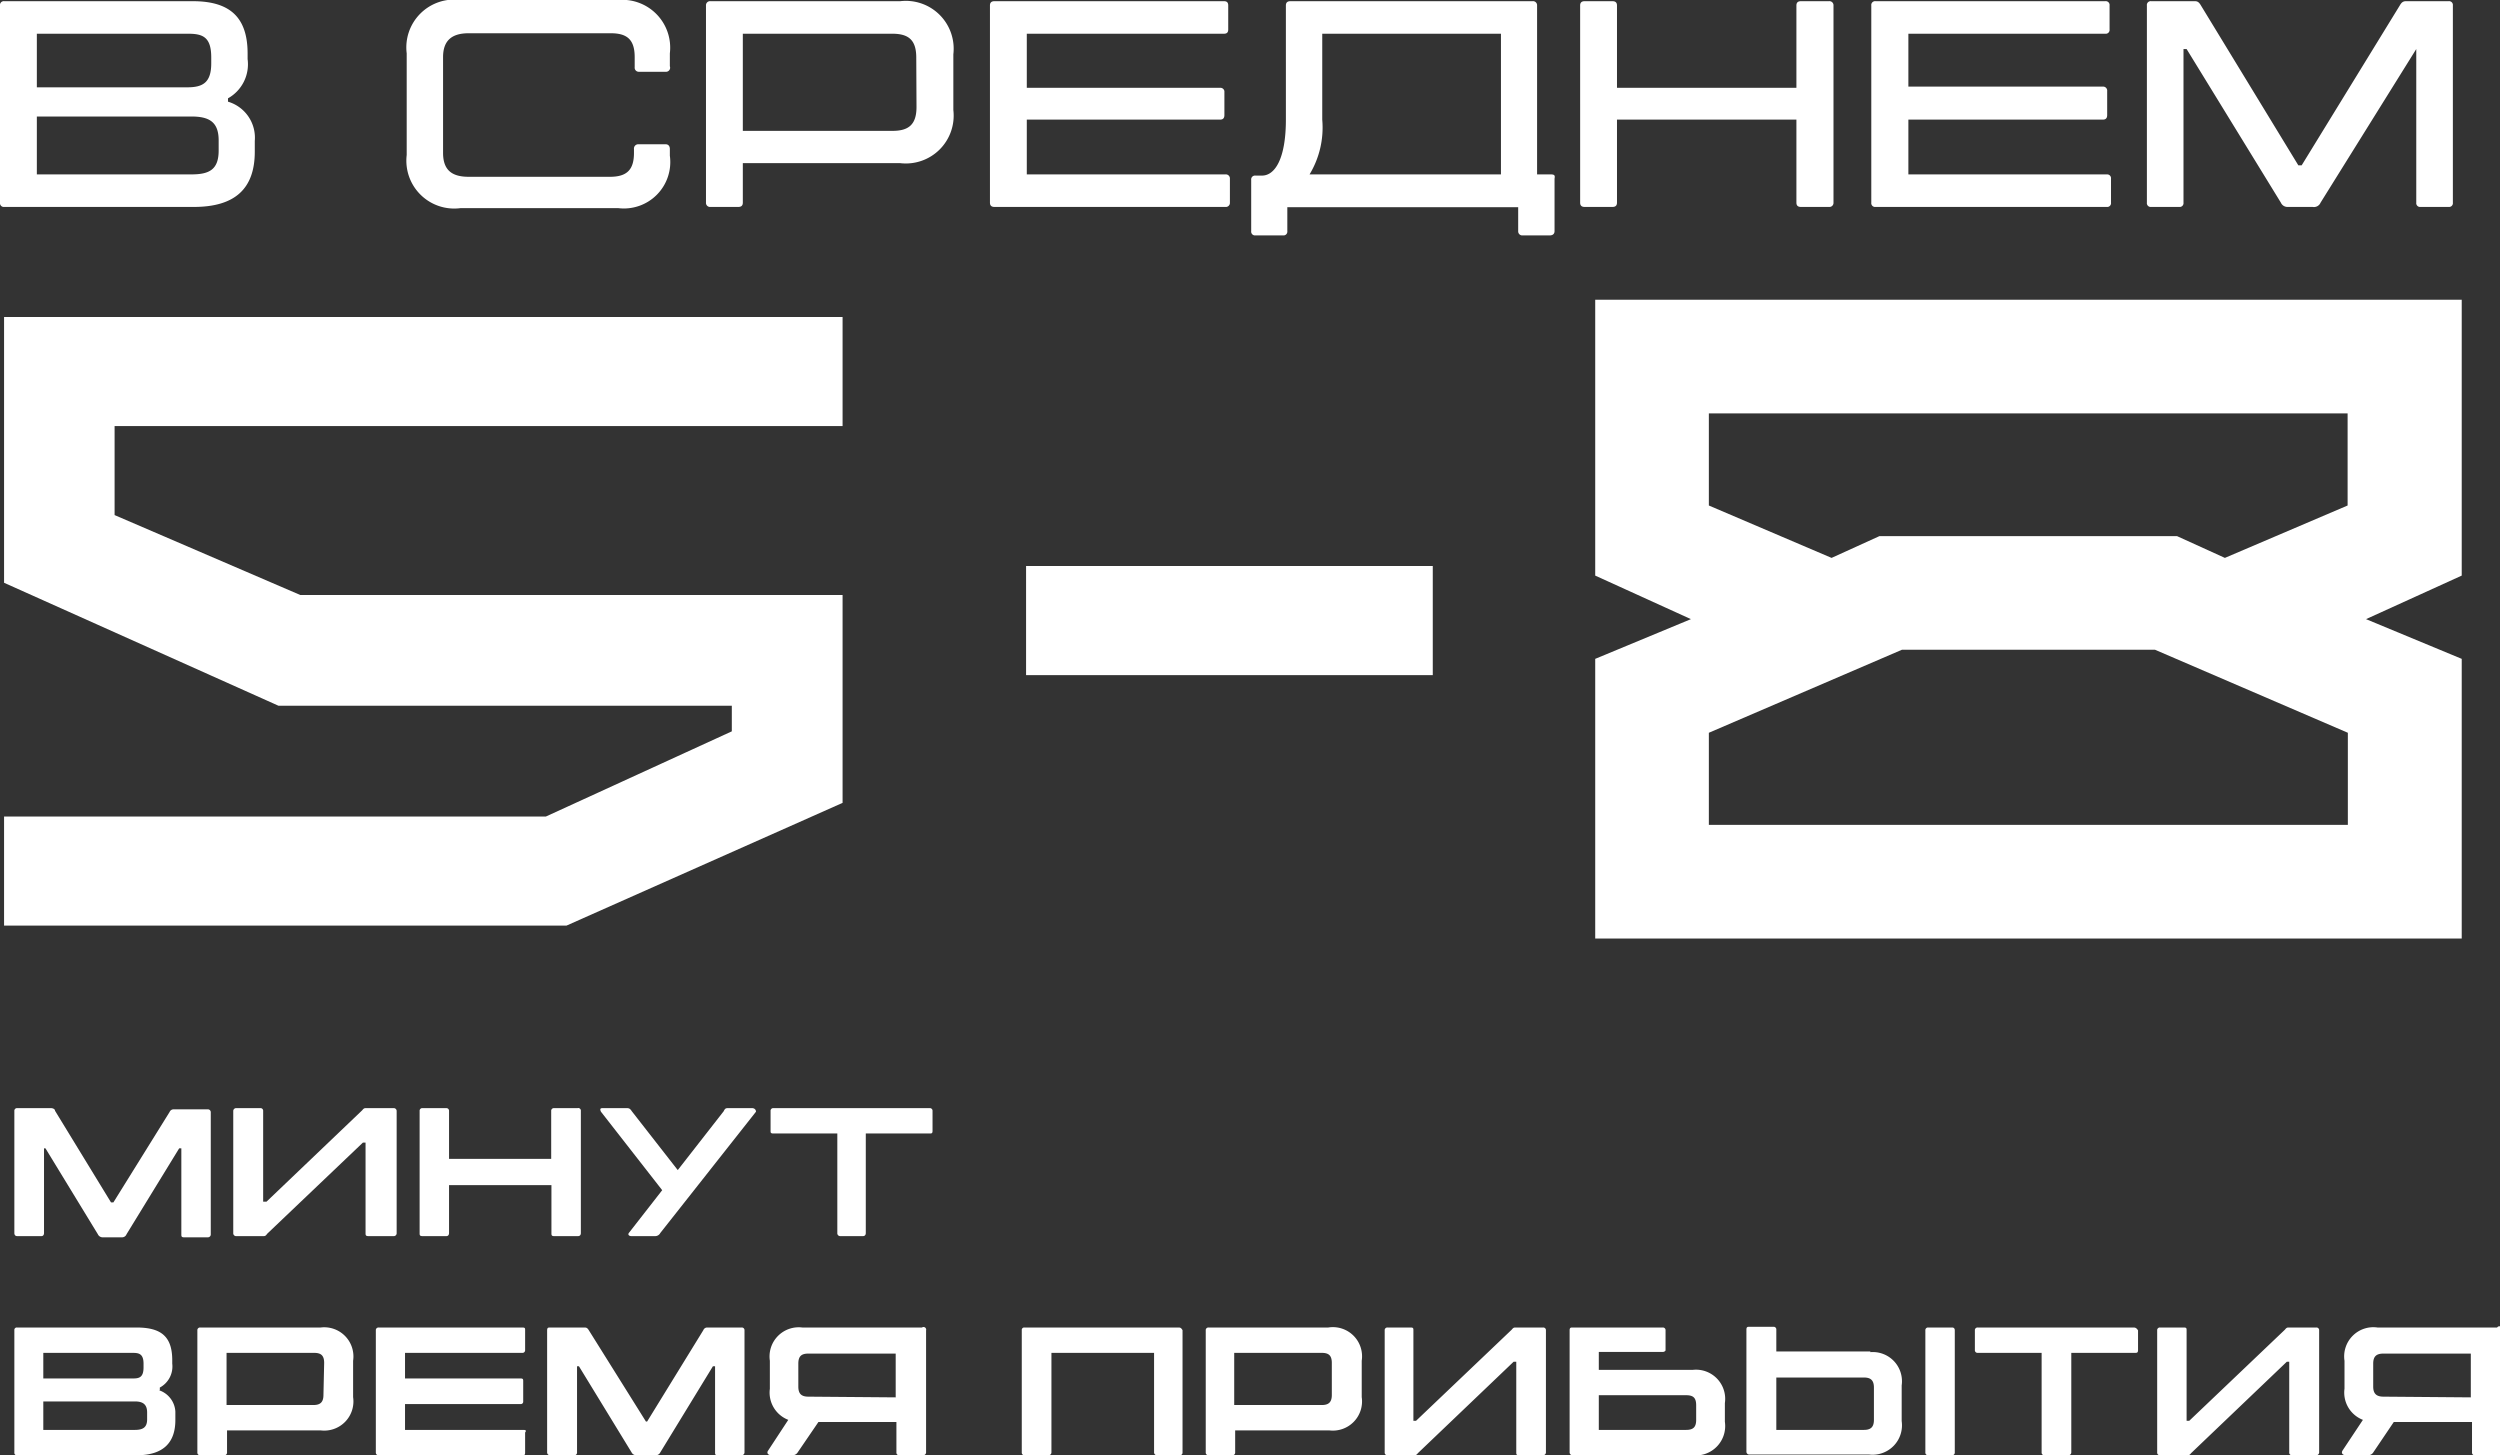 <?xml version="1.0" encoding="UTF-8"?> <svg xmlns="http://www.w3.org/2000/svg" viewBox="0 0 104.5 60.83"><rect x="0" y="0" width="104.5" height="60.83" fill="#333333" stroke="none"/><defs><style>.cls-1{fill:#fff;}</style></defs><g id="Слой_2" data-name="Слой 2"><g id="Слой_1-2" data-name="Слой 1"><path class="cls-1" d="M89.92,8.65h1.17a.16.16,0,0,0,.18-.18V2.05h.13l3.94,6.42a.3.3,0,0,0,.27.18h1.06A.3.3,0,0,0,97,8.47l4-6.42H101V8.47a.16.16,0,0,0,.18.18h1.17a.16.16,0,0,0,.18-.18V.23a.16.16,0,0,0-.18-.18h-1.78c-.13,0-.19.06-.26.18L96.21,6.91h-.14L92,.23c-.07-.12-.13-.18-.25-.18H89.92a.16.16,0,0,0-.18.18V8.47a.16.16,0,0,0,.18.18M88.08,7.29H79.77V5H87.9c.12,0,.18-.06.18-.19v-1a.17.17,0,0,0-.18-.19H79.77V1.41H88a.16.16,0,0,0,.18-.18v-1A.16.16,0,0,0,88,.05h-9.6a.16.16,0,0,0-.18.18V8.47a.16.16,0,0,0,.18.18h9.66a.16.16,0,0,0,.18-.18v-1A.16.16,0,0,0,88.08,7.29ZM76.45.05H75.28c-.13,0-.19.06-.19.18V3.67h-7.5V.23c0-.12-.06-.18-.19-.18H66.24c-.13,0-.19.06-.19.18V8.47c0,.12.06.18.19.18H67.4c.13,0,.19-.06.19-.18V5h7.5V8.47c0,.12.06.18.19.18h1.17a.17.17,0,0,0,.19-.18V.23A.17.17,0,0,0,76.45.05ZM54.74,7.29A3.79,3.79,0,0,0,55.27,5V1.41h7.47V7.29Zm10.08,0h-.57V.23a.17.17,0,0,0-.19-.18H53.94c-.13,0-.19.06-.19.18V5c0,1.62-.45,2.34-1,2.34h-.27a.16.16,0,0,0-.18.18V9.66a.16.16,0,0,0,.18.18h1.15a.16.16,0,0,0,.18-.18v-1h9.65v1a.17.17,0,0,0,.19.18h1.13c.12,0,.2-.06.2-.18V7.47C65,7.35,65,7.29,64.82,7.29Zm-13.6,0h-8.3V5H51c.12,0,.18-.06.18-.19v-1A.17.17,0,0,0,51,3.67H42.92V1.41h8.24c.13,0,.18-.06.18-.18v-1c0-.12-.05-.18-.18-.18H41.57c-.13,0-.19.06-.19.18V8.47c0,.12.06.18.19.18h9.65a.17.17,0,0,0,.19-.18v-1A.17.17,0,0,0,51.22,7.29ZM38.31,4.47c0,.72-.31,1-1,1H31.05V1.41H37.3c.7,0,1,.28,1,1ZM37.63.05H29.7a.17.17,0,0,0-.19.18V8.47a.17.17,0,0,0,.19.18h1.16c.13,0,.19-.06.19-.18V6.82h6.58A2,2,0,0,0,39.85,4.6V2.27A2,2,0,0,0,37.63.05ZM26.69,3h1.17A.17.17,0,0,0,28,2.77V2.23A2,2,0,0,0,25.84,0H19.25A2,2,0,0,0,17,2.23V6.48A2,2,0,0,0,19.25,8.7h6.59A1.94,1.94,0,0,0,28,6.51V6.23c0-.12-.06-.2-.18-.2H26.69a.18.18,0,0,0-.19.2v.16c0,.69-.28,1-1,1H19.59c-.69,0-1.07-.27-1.07-1v-4c0-.71.38-1,1.07-1h5.94c.69,0,1,.27,1,1v.42A.17.17,0,0,0,26.69,3ZM9.14,6.29c0,.8-.39,1-1.14,1H1.54V4.87H8c.75,0,1.14.23,1.14,1ZM8.83,2.4v.25c0,.81-.36,1-1,1H1.54V1.41H7.86C8.47,1.41,8.83,1.54,8.83,2.4Zm.7,1.85V4.11a1.63,1.63,0,0,0,.82-1.64V2.24C10.35.73,9.62.05,8.06.05H.18A.16.16,0,0,0,0,.23V8.47a.16.16,0,0,0,.18.18H8.1c1.73,0,2.55-.77,2.55-2.31V5.89A1.57,1.57,0,0,0,9.53,4.25Z"></path><path class="cls-1" d="M59.89,23.66v4.56h-17V23.66ZM35.22,13.25v4.56H4.79v3.72l7.76,3.34H35.22v8.69L23.68,38.69H.17V34.13H22.82l7.77-3.56V29.5H11.64L.17,24.36V13.25Z"></path><path class="cls-1" d="M38.85,46.32H32.33a.11.11,0,0,0-.12.12v.83c0,.07,0,.11.12.11H35v4.16a.12.12,0,0,0,.13.13h.94c.08,0,.12-.05.12-.13V47.38h2.67c.08,0,.12,0,.12-.11v-.83a.11.11,0,0,0-.12-.12m-7.41,0h-1c-.1,0-.14,0-.2.13l-1.92,2.46-1.92-2.46c-.06-.09-.1-.13-.2-.13h-1c-.08,0-.16,0-.09.15l2.56,3.28-1.38,1.77c-.08.09,0,.15.09.15h1a.24.24,0,0,0,.21-.13l4-5.07C31.6,46.37,31.52,46.32,31.44,46.32Zm-7.3,0h-1a.11.11,0,0,0-.11.12v2H18.77v-2a.11.11,0,0,0-.11-.12h-1a.11.11,0,0,0-.12.12v5.1c0,.08,0,.13.12.13h1c.07,0,.11-.05.11-.13v-2h4.28v2c0,.08,0,.13.11.13h1c.08,0,.12-.05.12-.13v-5.1A.11.11,0,0,0,24.14,46.32Zm-7.7,5.35a.12.12,0,0,0,.13-.13v-5.1a.12.12,0,0,0-.13-.12H15.31c-.07,0-.1,0-.17.09l-4,3.82H11V46.44a.11.11,0,0,0-.12-.12h-1a.12.12,0,0,0-.13.12v5.1a.12.12,0,0,0,.13.13H11c.07,0,.1,0,.17-.1l4-3.81h.11v3.78c0,.08,0,.13.12.13Zm-15.72,0h1c.07,0,.11-.05.11-.13V48H1.9l2.19,3.59a.22.22,0,0,0,.19.13h.83a.2.2,0,0,0,.18-.13L7.49,48h.09v3.59c0,.08,0,.13.11.13h1a.12.12,0,0,0,.12-.13v-5.1a.12.12,0,0,0-.12-.12H7.26a.18.18,0,0,0-.17.11L4.74,50.26h-.1L2.3,46.43c0-.07-.09-.11-.17-.11H.72a.11.11,0,0,0-.12.12v5.1C.6,51.62.64,51.67.72,51.67Z"></path><path class="cls-1" d="M99.63,58.38c-.28,0-.43-.11-.43-.42V57c0-.32.15-.42.43-.42h3.65v1.83Zm4.75-2.89h-5A1.22,1.22,0,0,0,98,56.88v1.17a1.22,1.22,0,0,0,.77,1.3l-.85,1.28c-.07.11,0,.2.15.2H99a.26.26,0,0,0,.21-.13l.85-1.26h3.27v1.27a.11.11,0,0,0,.12.12h1a.12.12,0,0,0,.12-.12v-5.1A.11.11,0,0,0,104.38,55.49Zm-7.56,5.34a.12.12,0,0,0,.12-.12v-5.1a.11.11,0,0,0-.12-.12H95.68c-.07,0-.1,0-.17.09l-4,3.81h-.11V55.61c0-.08,0-.12-.11-.12h-1a.11.11,0,0,0-.12.12v5.1a.11.11,0,0,0,.12.12h1.14c.06,0,.09,0,.16-.09l4-3.82h.1v3.79a.11.11,0,0,0,.12.12Zm-7.63-5.34H82.67a.11.11,0,0,0-.12.12v.82a.11.11,0,0,0,.12.12h2.67v4.16a.11.11,0,0,0,.12.12h1a.12.12,0,0,0,.12-.12V56.55h2.66c.08,0,.13,0,.13-.12v-.82C89.32,55.53,89.27,55.49,89.19,55.49ZM78.33,59.35c0,.31-.14.42-.42.42H74.25V57.58h3.66c.28,0,.42.11.42.42Zm3.27-3.86h-1a.11.11,0,0,0-.12.12v5.1a.11.11,0,0,0,.12.12h1a.11.11,0,0,0,.11-.12v-5.1C81.71,55.53,81.67,55.49,81.6,55.49Zm-3.42,1H74.25v-.91a.11.11,0,0,0-.12-.12h-1c-.08,0-.13,0-.13.12v5.1a.12.12,0,0,0,.13.12h5a1.23,1.23,0,0,0,1.36-1.4V57.91A1.22,1.22,0,0,0,78.18,56.52ZM70.9,59.35c0,.31-.13.42-.42.42H66.83V58.32h3.65c.29,0,.42.1.42.42Zm-.14-2.09H66.83v-.75H69.5a.13.13,0,0,0,.12-.06v-.84a.11.11,0,0,0-.12-.12H65.74c-.08,0-.13,0-.13.12v5.1a.12.12,0,0,0,.13.12h5a1.23,1.23,0,0,0,1.36-1.4v-.78A1.22,1.22,0,0,0,70.76,57.26ZM64.5,60.83a.12.12,0,0,0,.12-.12v-5.1a.11.11,0,0,0-.12-.12H63.36c-.07,0-.1,0-.17.09l-4,3.81h-.11V55.61c0-.08,0-.12-.11-.12H58a.11.11,0,0,0-.12.12v5.1a.11.11,0,0,0,.12.12H59.1c.07,0,.1,0,.17-.09l4-3.82h.11v3.79c0,.07,0,.12.11.12Zm-8.83-2.52c0,.31-.14.42-.42.42H51.59V56.55h3.66c.28,0,.42.1.42.42Zm-.15-2.82h-5a.11.11,0,0,0-.12.12v5.1a.11.11,0,0,0,.12.12h1a.11.11,0,0,0,.11-.12v-.92h3.93a1.22,1.22,0,0,0,1.36-1.39V56.88A1.22,1.22,0,0,0,55.52,55.49Zm-6.25,0H42.82a.1.1,0,0,0-.11.11v5.11a.11.11,0,0,0,.12.12h1a.12.12,0,0,0,.12-.12V56.55h4.29v4.16a.12.12,0,0,0,.13.12h.94a.11.11,0,0,0,.12-.12V55.6C49.38,55.52,49.35,55.49,49.27,55.49ZM33.79,58.38c-.28,0-.42-.11-.42-.42V57c0-.32.14-.42.42-.42h3.65v1.83Zm4.75-2.89h-5a1.22,1.22,0,0,0-1.36,1.39v1.17a1.22,1.22,0,0,0,.77,1.3l-.84,1.28c-.08.11,0,.2.14.2h.89a.26.26,0,0,0,.21-.13l.86-1.26h3.26v1.27a.11.11,0,0,0,.12.12h1a.12.12,0,0,0,.12-.12v-5.1A.11.11,0,0,0,38.54,55.49ZM23,60.83h1a.11.11,0,0,0,.12-.12v-3.6h.08l2.2,3.6a.22.22,0,0,0,.19.12h.83a.21.21,0,0,0,.18-.12l2.2-3.6h.09v3.6c0,.07,0,.12.11.12h1a.12.12,0,0,0,.12-.12v-5.1a.11.11,0,0,0-.12-.12H29.56a.17.17,0,0,0-.16.11l-2.35,3.82H27L24.61,55.6c-.05-.08-.09-.11-.17-.11H23c-.08,0-.13,0-.13.12v5.1A.12.12,0,0,0,23,60.83Zm-1.16-1.06H16.93V58.69h4.83a.1.1,0,0,0,.11-.11v-.84c0-.08,0-.12-.11-.12H16.93V56.55h4.9a.11.11,0,0,0,.12-.12V55.6c0-.08,0-.11-.12-.11h-6a.11.11,0,0,0-.12.12v5.1a.11.11,0,0,0,.12.12h6c.08,0,.12,0,.12-.11v-.84C22,59.81,22,59.77,21.87,59.77Zm-8.32-1.46c0,.31-.14.42-.42.42H9.47V56.55h3.66c.28,0,.42.1.42.42Zm-.15-2.82h-5a.11.11,0,0,0-.12.12v5.1a.11.11,0,0,0,.12.12h1a.11.11,0,0,0,.12-.12v-.92H13.4a1.22,1.22,0,0,0,1.36-1.39V56.88A1.22,1.22,0,0,0,13.4,55.49ZM6.15,59.33c0,.33-.17.44-.51.44H1.81V58.58H5.64c.34,0,.51.13.51.46ZM6,57v.16c0,.43-.2.46-.45.46H1.81V56.55h3.7C5.76,56.55,6,56.55,6,57Zm.68,1.11V58a1,1,0,0,0,.52-1v-.14c0-1-.47-1.37-1.49-1.37h-5a.1.1,0,0,0-.11.11v5.12a.1.1,0,0,0,.11.11h5c1.14,0,1.62-.55,1.62-1.47V59A1,1,0,0,0,6.64,58.11Z"></path><path class="cls-1" d="M66.68,39.23V27.54l4-1.66-4-1.82V12.53H102.9V24.06l-4,1.82,4,1.66V39.23Zm9.88-15.91,2-.91H91l2,.91,5.13-2.19V17.28H71.43v3.85ZM71.43,34.48H98.14V30.63l-8.06-3.47H79.5l-8.07,3.47Z"></path></g></g></svg> 